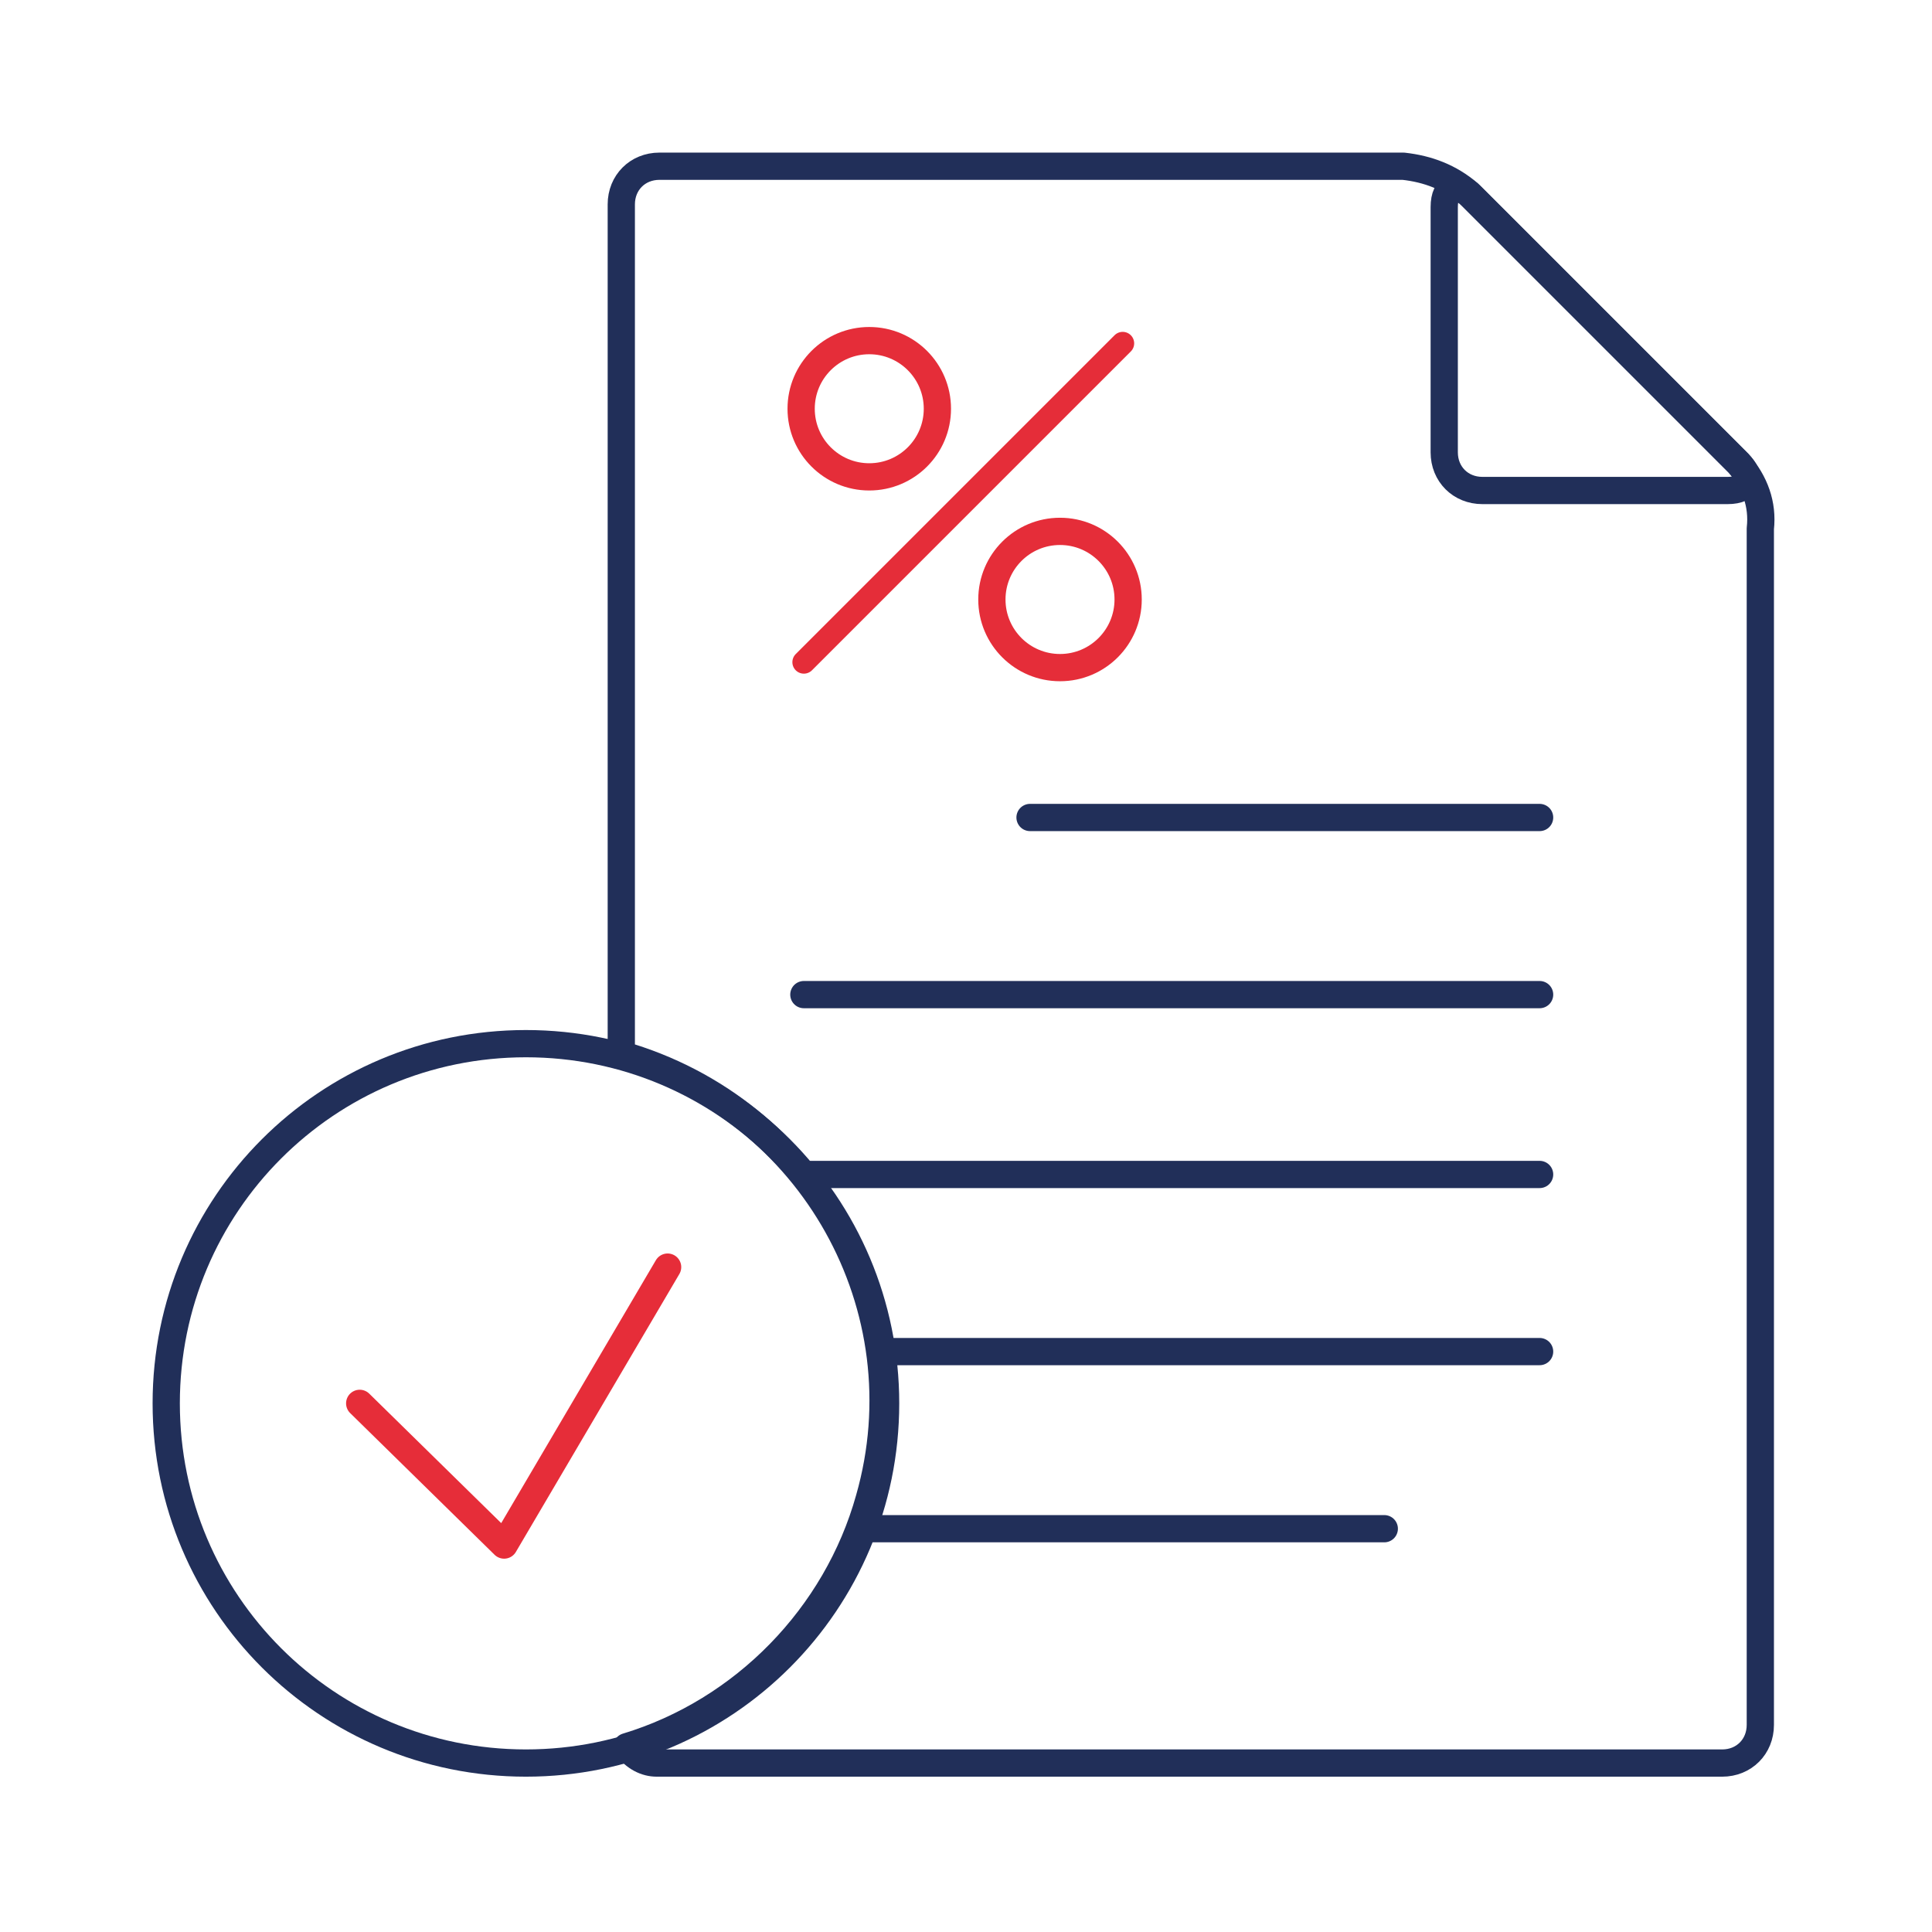 <svg viewBox="0 0 70.9 70.9" height="70px" width="70px"  xmlns="http://www.w3.org/2000/svg"><g fill="none" stroke-linecap="round" stroke-linejoin="round"><g stroke="#212f59"><path d="m63.8 17c.5.5.4 1-.4 1h-9c-.8 0-1.4-.6-1.4-1.4v-9c0-.8.5-.9 1-.4z"/><path d="m31.7 56.1h19.1"/><path d="m32.5 49.6h24"/><path d="m29.5 43.1h27"/><path d="m29.5 36.5h27"/><path d="m37.8 30h18.7"/><path d="m32.5 51.5c0 7.3-5.9 13.2-13.2 13.2s-13.2-5.9-13.2-13.2 5.9-13.2 13.2-13.2c7.3 0 13.2 5.9 13.2 13.2z"/><path d="m63.8 17-9.9-9.9c-.7-.6-1.5-.9-2.4-1h-27.3c-.8 0-1.4.6-1.4 1.4v31.2c7 2 11.1 9.3 9.1 16.3-1.2 4.3-4.6 7.8-8.9 9.1.3.4.7.6 1.1.6h39.1c.8 0 1.4-.6 1.4-1.4v-43.9c.1-.9-.2-1.7-.8-2.4z"/></g><path d="m13.2 51.5 5.3 5.2 6-10.2" stroke="#e62d39"/><circle cx="31.9" cy="15" r="2.5" stroke="#e52d39" stroke-miterlimit="10"/><circle cx="38.9" cy="22" r="2.5" stroke="#e52d39" stroke-miterlimit="10"/><path d="m41.2 12.6-11.7 11.7" stroke="#e52d39" stroke-miterlimit="10" stroke-width=".843"/></g></svg>